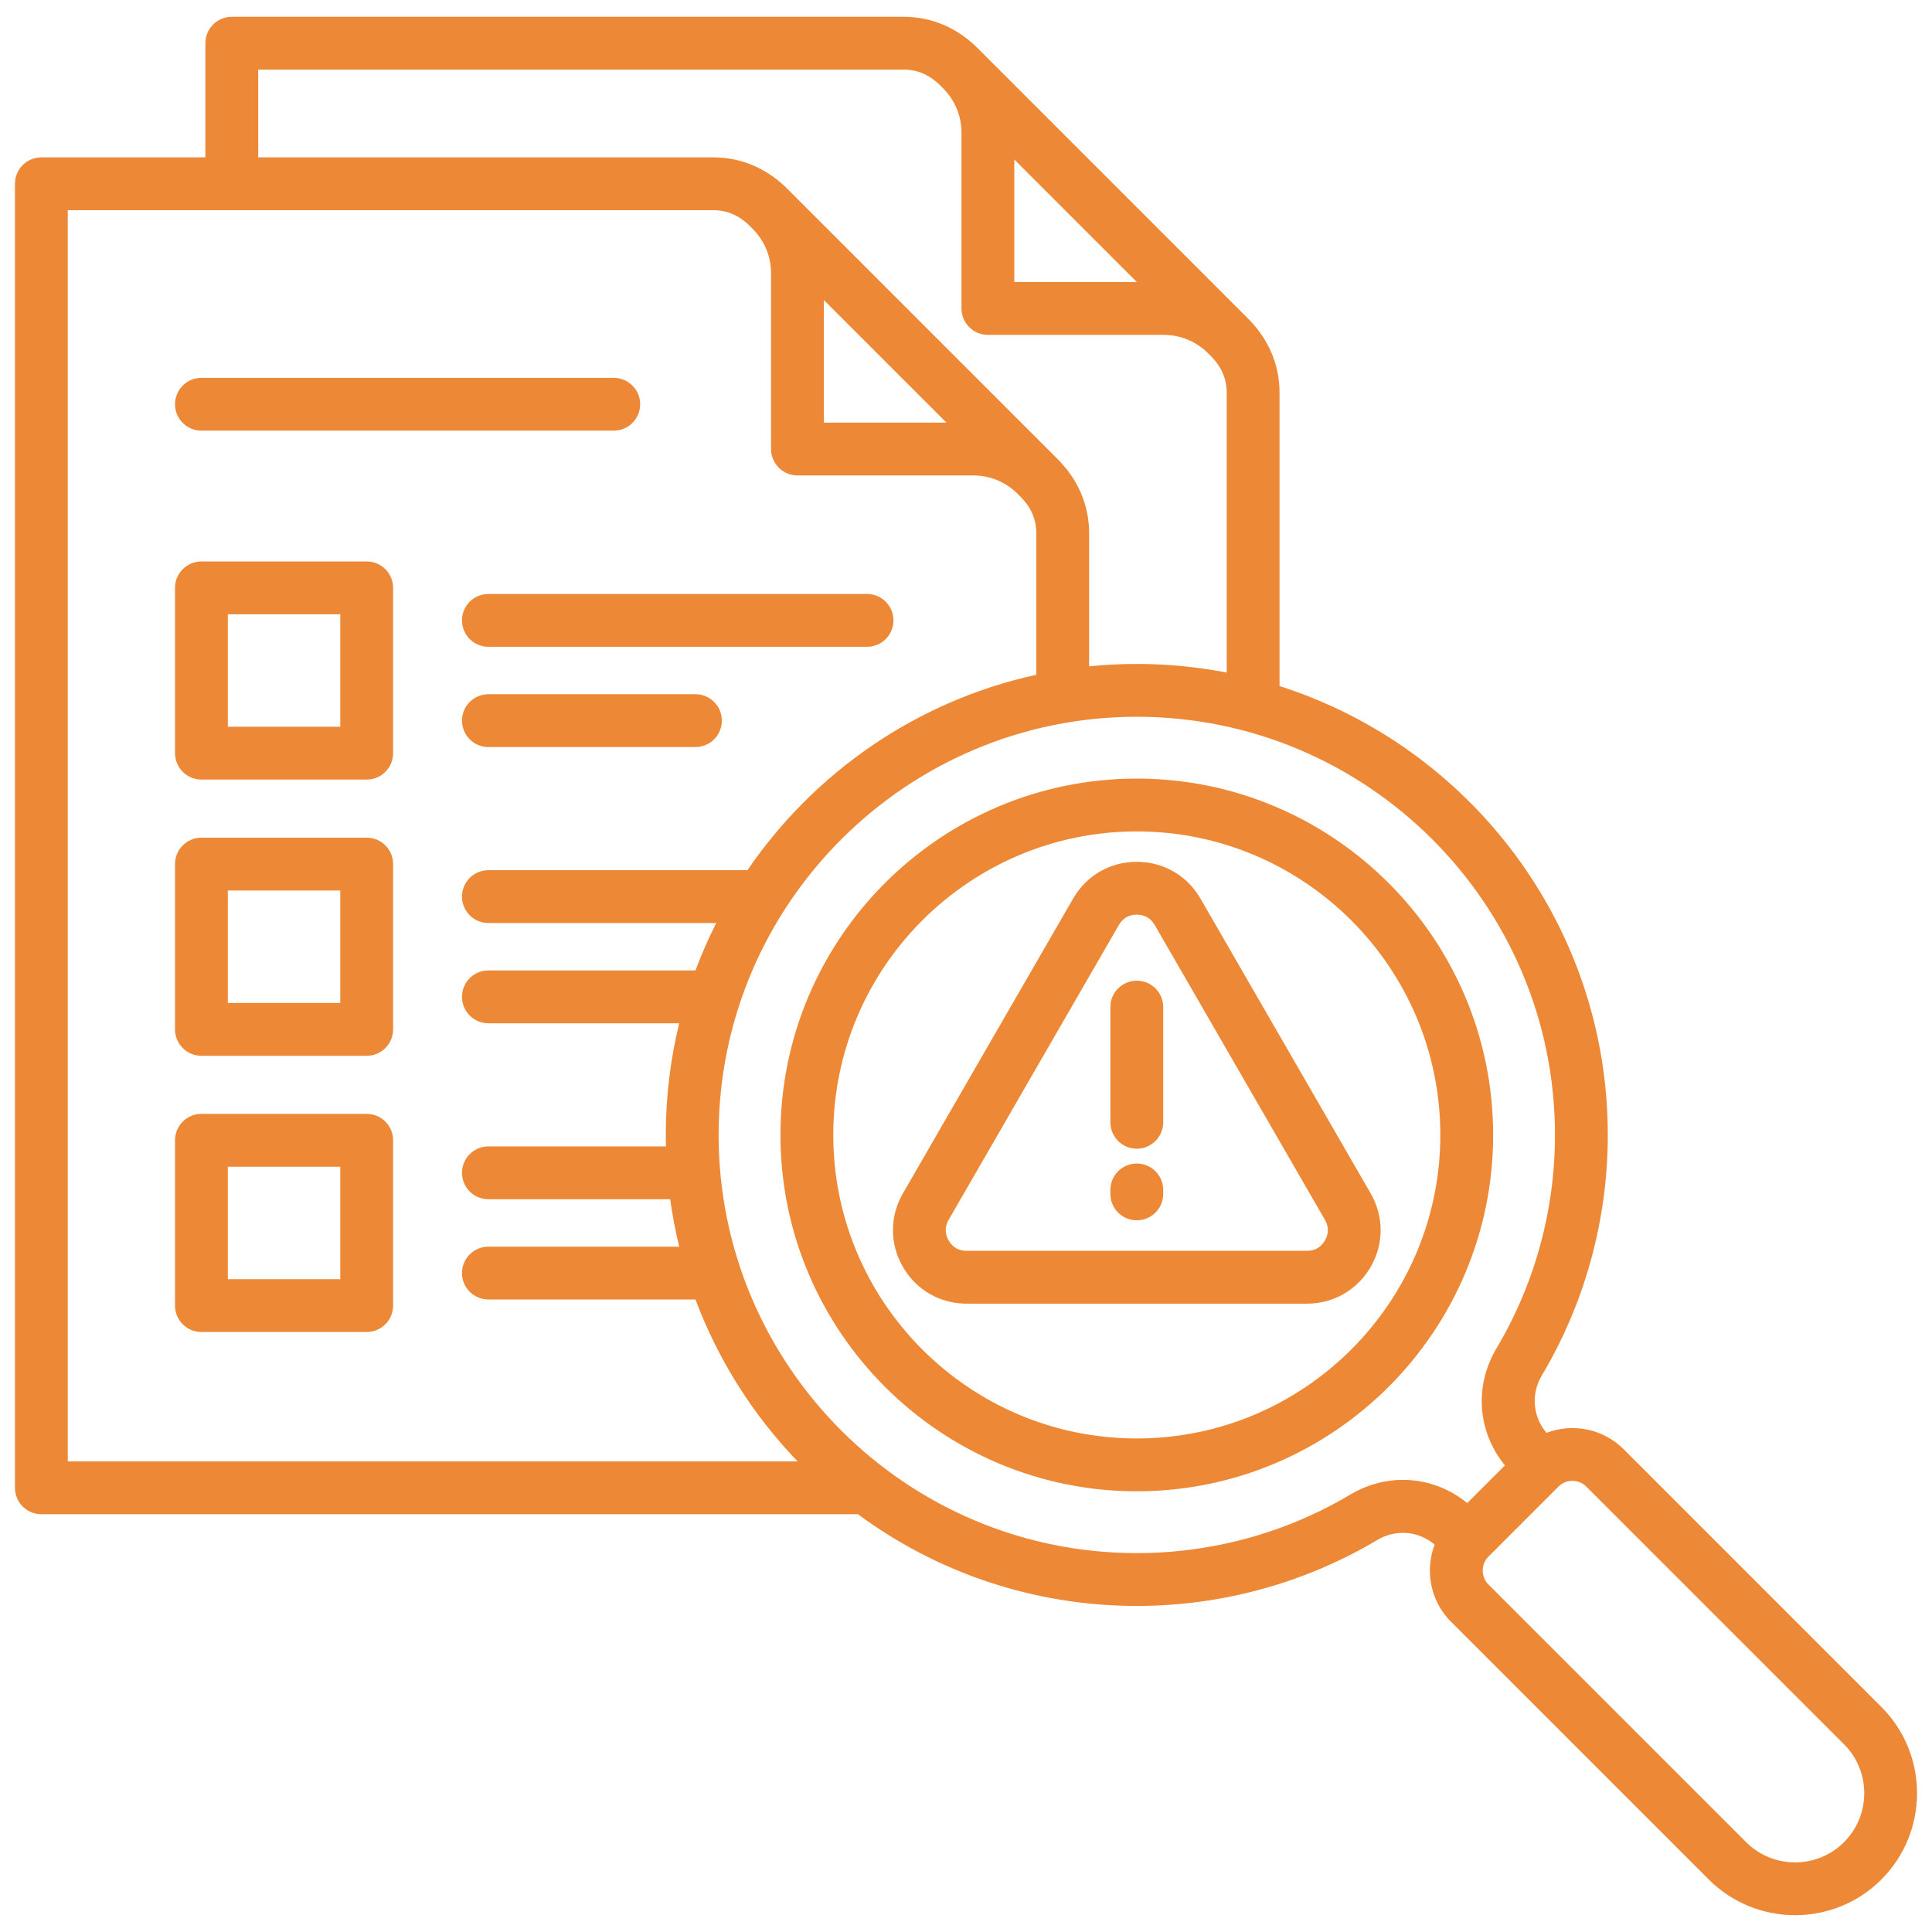 <svg xmlns="http://www.w3.org/2000/svg" viewBox="0 0 512 512" id="RiskAssessment">
  <path d="M129.43,157.408h100.347c3.866,0,7,3.134,7,7s-3.134,7-7,7h-100.347c-3.866,0-7-3.134-7-7s3.134-7,7-7Zm54.867,26.569h-54.867c-3.866,0-7,3.134-7,7s3.134,7,7,7h54.867c3.866,0,7-3.134,7-7s-3.134-7-7-7Zm-80.119-28.185v43.8c0,3.866-3.134,7-7,7H53.379c-3.866,0-7-3.134-7-7v-43.8c0-3.866,3.134-7,7-7h43.8c3.866,0,7,3.134,7,7Zm-14,7h-29.8v29.8h29.8v-29.8Zm14,66.199v43.801c0,3.866-3.134,7-7,7H53.379c-3.866,0-7-3.134-7-7v-43.801c0-3.866,3.134-7,7-7h43.8c3.866,0,7,3.134,7,7Zm-14,7h-29.8v29.801h29.8v-29.801Zm14,66.2v43.801c0,3.866-3.134,7-7,7H53.379c-3.866,0-7-3.134-7-7v-43.801c0-3.866,3.134-7,7-7h43.8c3.866,0,7,3.134,7,7Zm-14,7h-29.8v29.801h29.8v-29.801Zm408.403,188.898c-6.305,6.305-14.587,9.457-22.869,9.457s-16.563-3.152-22.869-9.457l-68.288-68.288c-3.625-3.626-5.622-8.454-5.622-13.596,0-2.387,.448-4.699,1.271-6.862-4.303-3.641-10.282-4.163-15.221-1.226-19.214,11.431-41.249,17.472-63.722,17.472-27.643,0-53.211-9.038-73.918-24.307H10.961c-1.856,0-3.637-.736-4.95-2.049-1.313-1.313-2.05-3.094-2.05-4.95V48.702c0-3.866,3.134-7,7-7H54.426V11.453c0-3.866,3.134-7,7-7H239.512c7.55,0,14.471,3.026,20.021,8.752l70.81,70.811c5.723,5.547,8.748,12.468,8.748,20.018v77.783c50.39,16.061,86.992,63.311,86.992,118.955,0,22.472-6.042,44.507-17.472,63.722-2.939,4.939-2.416,10.918,1.227,15.223,6.865-2.613,14.934-1.173,20.455,4.347l68.288,68.289h0c12.61,12.61,12.609,33.129,0,45.739ZM268.802,74.743h32.47l-32.47-32.471v32.471ZM68.426,41.702h120.622c7.55,0,14.473,3.027,20.023,8.754l70.803,70.804c5.726,5.548,8.752,12.471,8.752,20.022v35.304c4.156-.42,8.371-.636,12.636-.636,8.148,0,16.113,.794,23.829,2.292V104.033c0-3.788-1.479-7.058-4.521-9.994-.03-.028-.059-.058-.088-.086l-.523-.523c-3.136-3.022-7.245-4.687-11.572-4.687h-46.585c-3.866,0-7-3.134-7-7V35.158c0-4.33-1.666-8.44-4.691-11.577l-.518-.518c-.029-.029-.058-.059-.086-.088-2.938-3.043-6.208-4.522-9.995-4.522H68.426v23.249ZM218.337,111.992h32.471l-32.471-32.472v32.472ZM17.961,387.285H211.377c-11.741-12.196-21.03-26.764-27.069-42.908h-54.878c-3.866,0-7-3.134-7-7s3.134-7,7-7h50.569c-1.005-4.114-1.805-8.307-2.389-12.568h-48.18c-3.866,0-7-3.134-7-7s3.134-7,7-7h47.051c-.024-1.01-.039-2.022-.039-3.038,0-10.194,1.237-20.102,3.554-29.593h-50.566c-3.866,0-7-3.134-7-7s3.134-7,7-7h54.873c1.61-4.307,3.452-8.502,5.51-12.569h-60.382c-3.866,0-7-3.134-7-7s3.134-7,7-7h68.652c17.691-25.934,44.893-44.88,76.544-51.788v-37.538c0-3.788-1.479-7.058-4.521-9.993-.03-.029-.059-.059-.088-.087l-.53-.53c-3.136-3.017-7.241-4.68-11.565-4.68h-46.585c-3.866,0-7-3.134-7-7v-46.585c0-4.335-1.67-8.45-4.702-11.589l-.507-.507c-.029-.028-.058-.058-.086-.087-2.938-3.043-6.208-4.522-9.995-4.522H17.961V387.285Zm370.877,11.046l9.986-9.986c-7.238-8.843-8.22-20.966-2.244-31.011,10.143-17.05,15.504-36.609,15.504-56.563,0-61.106-49.714-110.82-110.821-110.82s-110.82,49.714-110.82,110.82,49.714,110.82,110.82,110.82c19.955,0,39.514-5.361,56.564-15.503,10.045-5.977,22.168-4.994,31.01,2.243Zm99.845,63.92l-68.288-68.288c-1.019-1.019-2.357-1.528-3.695-1.528s-2.677,.509-3.695,1.528l-18.549,18.549c-.981,.981-1.521,2.293-1.521,3.695s.54,2.715,1.521,3.695l68.288,68.288c7.152,7.152,18.788,7.151,25.939,0,7.151-7.151,7.151-18.787,0-25.939Zm-92.984-161.48c0,52.072-42.364,94.437-94.436,94.437s-94.436-42.364-94.436-94.437,42.364-94.437,94.436-94.437,94.436,42.364,94.436,94.437Zm-14,0c0-44.353-36.083-80.437-80.436-80.437s-80.436,36.084-80.436,80.437,36.083,80.437,80.436,80.437,80.436-36.084,80.436-80.437Zm-18.454,34.971c-3.521,6.099-9.827,9.74-16.87,9.74h-90.224c-7.042,0-13.349-3.642-16.87-9.74s-3.521-13.381,0-19.479l45.112-78.137c3.521-6.099,9.828-9.74,16.87-9.74s13.349,3.642,16.87,9.74l45.112,78.137c3.521,6.1,3.521,13.382,0,19.479Zm-12.125-12.479l-45.112-78.137c-1.035-1.793-2.676-2.74-4.746-2.74s-3.71,.947-4.746,2.74l-45.112,78.137c-1.035,1.792-1.035,3.688,0,5.479,1.035,1.793,2.676,2.74,4.746,2.74h90.224c2.07,0,3.711-.947,4.746-2.74,1.035-1.792,1.035-3.688,0-5.479Zm-49.858-14.918c-3.866,0-7,3.134-7,7v1.051c0,3.866,3.134,7,7,7s7-3.134,7-7v-1.051c0-3.866-3.134-7-7-7Zm0-48.45c-3.866,0-7,3.134-7,7v30.525c0,3.866,3.134,7,7,7s7-3.134,7-7v-30.525c0-3.866-3.134-7-7-7ZM53.379,114.131h109.27c3.866,0,7-3.134,7-7s-3.134-7-7-7H53.379c-3.866,0-7,3.134-7,7s3.134,7,7,7Z" fill="#ed8936" class="color000000 svgShape"></path>
</svg>

